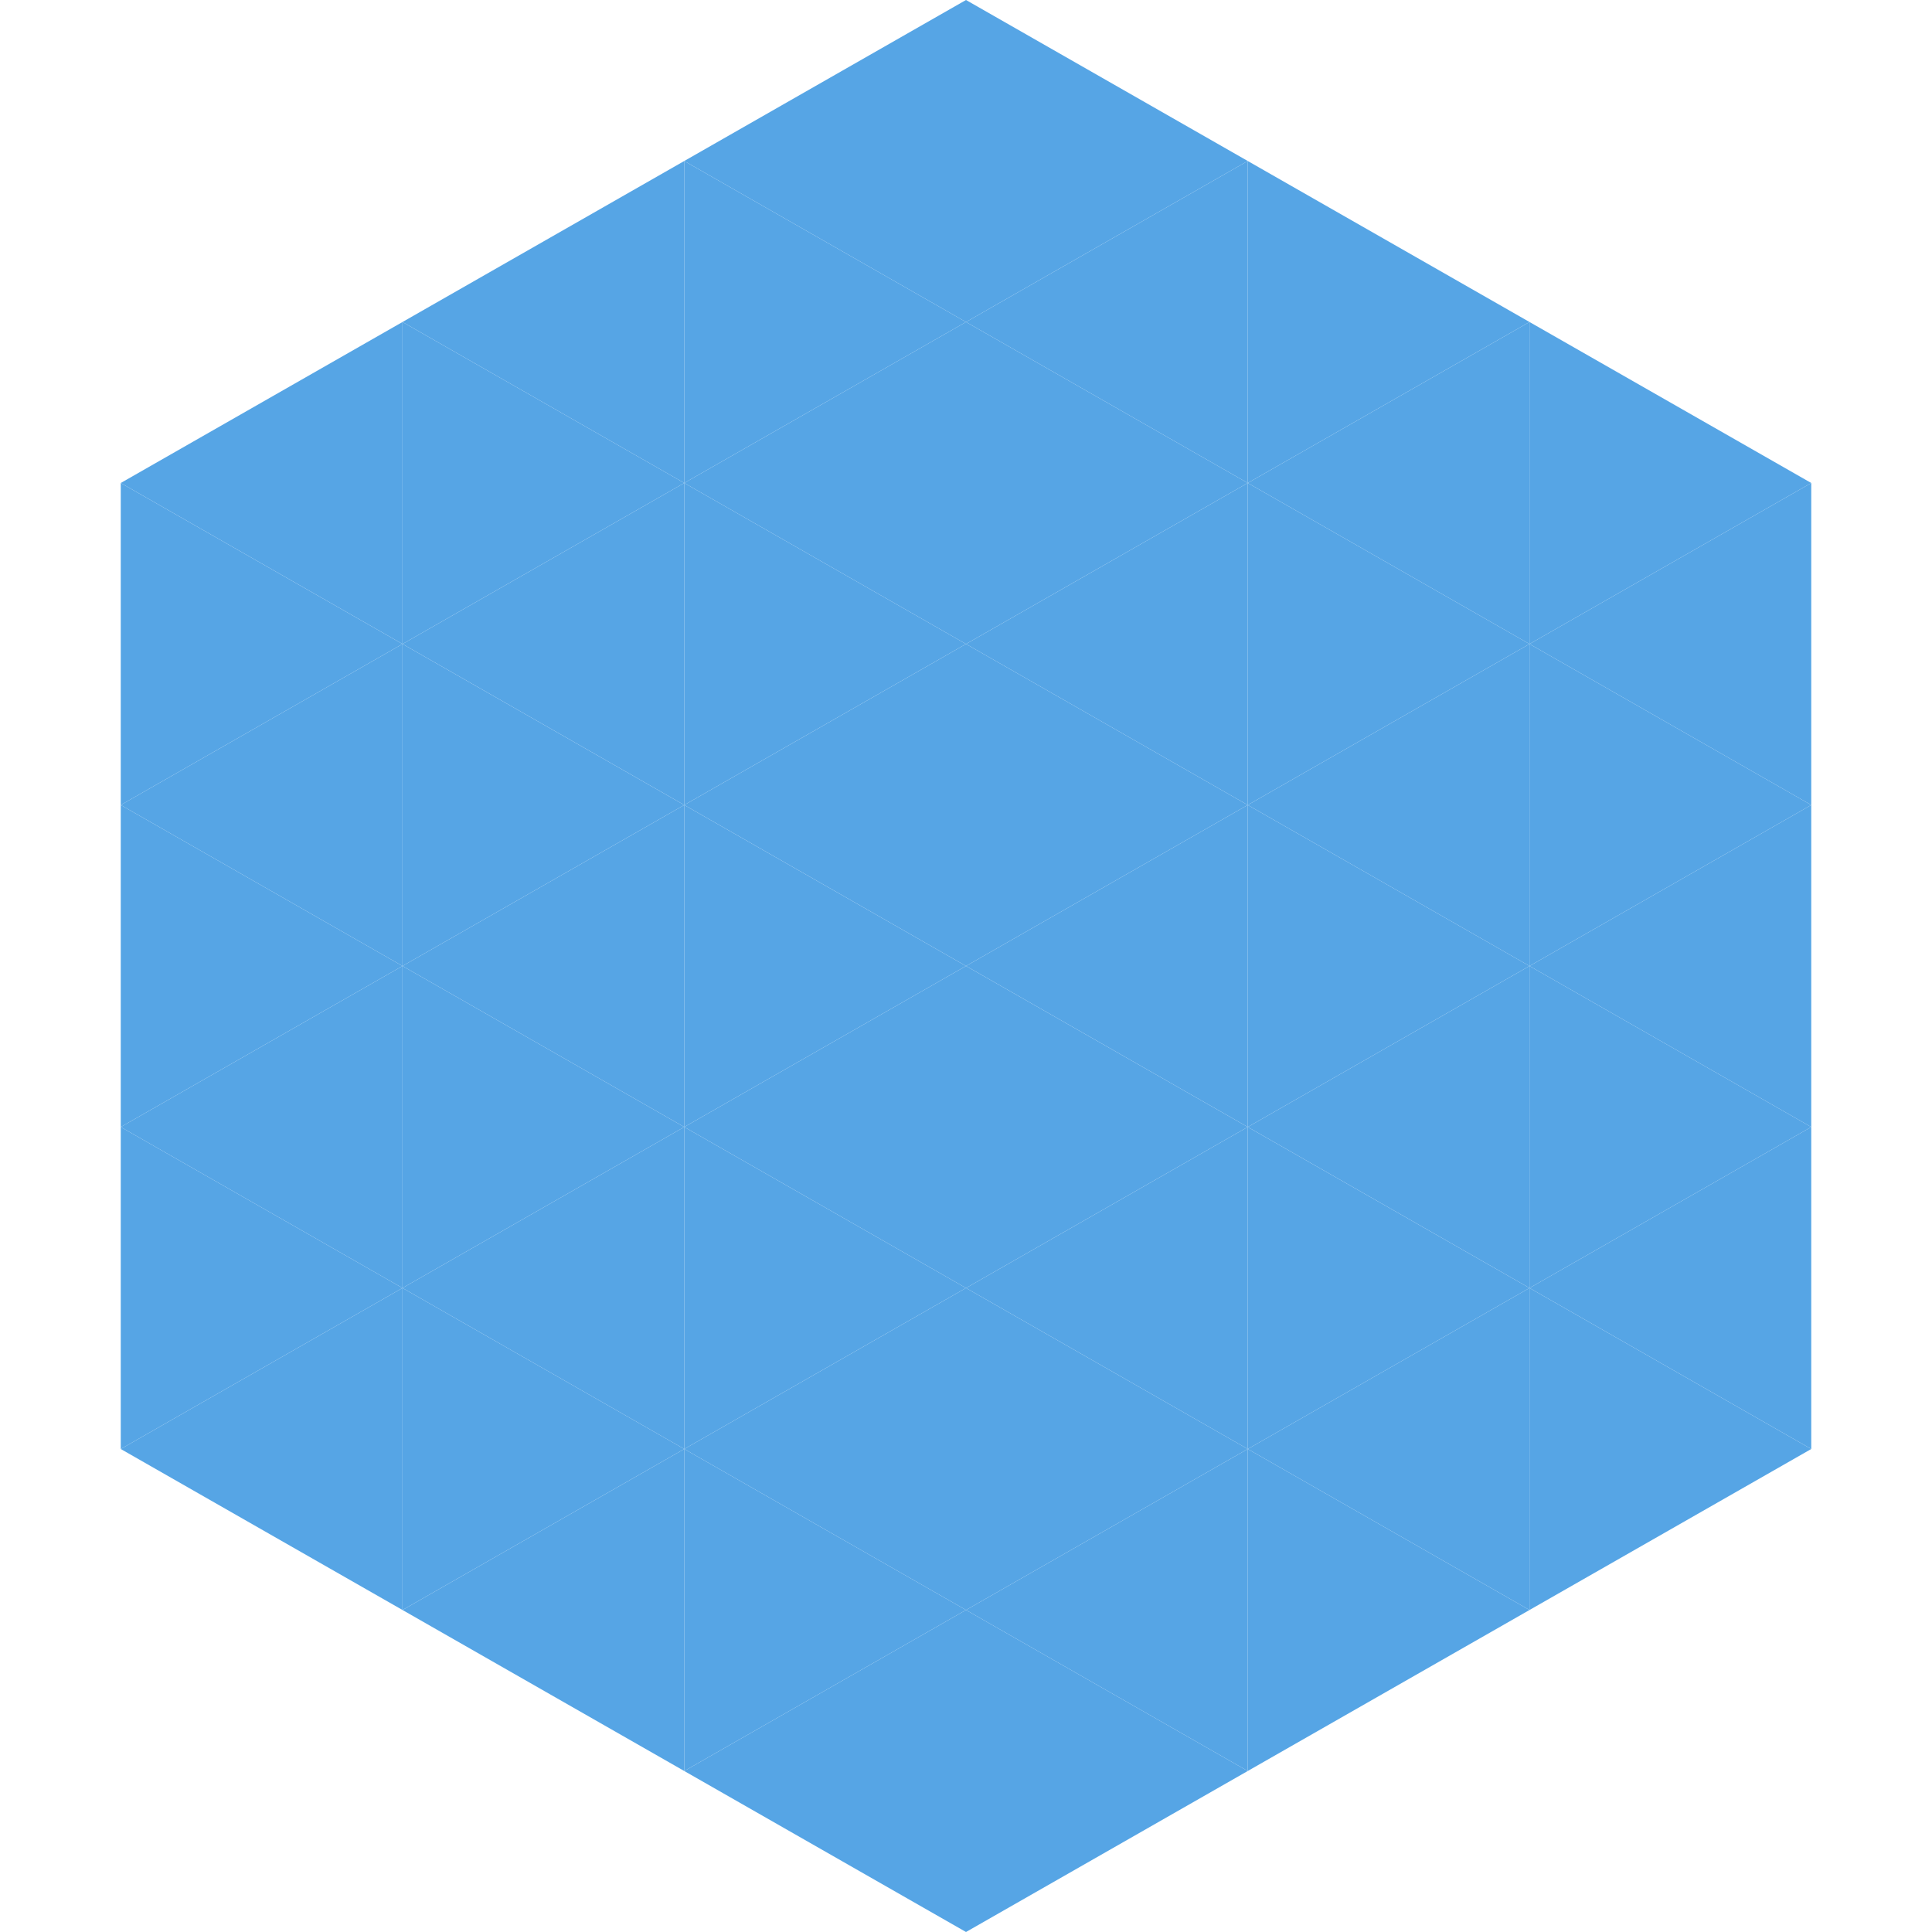 <?xml version="1.0"?>
<!-- Generated by SVGo -->
<svg width="240" height="240"
     xmlns="http://www.w3.org/2000/svg"
     xmlns:xlink="http://www.w3.org/1999/xlink">
<polygon points="50,40 15,60 50,80" style="fill:rgb(86,165,229)" />
<polygon points="190,40 225,60 190,80" style="fill:rgb(86,165,229)" />
<polygon points="15,60 50,80 15,100" style="fill:rgb(86,165,229)" />
<polygon points="225,60 190,80 225,100" style="fill:rgb(86,165,229)" />
<polygon points="50,80 15,100 50,120" style="fill:rgb(86,165,229)" />
<polygon points="190,80 225,100 190,120" style="fill:rgb(86,165,229)" />
<polygon points="15,100 50,120 15,140" style="fill:rgb(86,165,229)" />
<polygon points="225,100 190,120 225,140" style="fill:rgb(86,165,229)" />
<polygon points="50,120 15,140 50,160" style="fill:rgb(86,165,229)" />
<polygon points="190,120 225,140 190,160" style="fill:rgb(86,165,229)" />
<polygon points="15,140 50,160 15,180" style="fill:rgb(86,165,229)" />
<polygon points="225,140 190,160 225,180" style="fill:rgb(86,165,229)" />
<polygon points="50,160 15,180 50,200" style="fill:rgb(86,165,229)" />
<polygon points="190,160 225,180 190,200" style="fill:rgb(86,165,229)" />
<polygon points="15,180 50,200 15,220" style="fill:rgb(255,255,255); fill-opacity:0" />
<polygon points="225,180 190,200 225,220" style="fill:rgb(255,255,255); fill-opacity:0" />
<polygon points="50,0 85,20 50,40" style="fill:rgb(255,255,255); fill-opacity:0" />
<polygon points="190,0 155,20 190,40" style="fill:rgb(255,255,255); fill-opacity:0" />
<polygon points="85,20 50,40 85,60" style="fill:rgb(86,165,229)" />
<polygon points="155,20 190,40 155,60" style="fill:rgb(86,165,229)" />
<polygon points="50,40 85,60 50,80" style="fill:rgb(86,165,229)" />
<polygon points="190,40 155,60 190,80" style="fill:rgb(86,165,229)" />
<polygon points="85,60 50,80 85,100" style="fill:rgb(86,165,229)" />
<polygon points="155,60 190,80 155,100" style="fill:rgb(86,165,229)" />
<polygon points="50,80 85,100 50,120" style="fill:rgb(86,165,229)" />
<polygon points="190,80 155,100 190,120" style="fill:rgb(86,165,229)" />
<polygon points="85,100 50,120 85,140" style="fill:rgb(86,165,229)" />
<polygon points="155,100 190,120 155,140" style="fill:rgb(86,165,229)" />
<polygon points="50,120 85,140 50,160" style="fill:rgb(86,165,229)" />
<polygon points="190,120 155,140 190,160" style="fill:rgb(86,165,229)" />
<polygon points="85,140 50,160 85,180" style="fill:rgb(86,165,229)" />
<polygon points="155,140 190,160 155,180" style="fill:rgb(86,165,229)" />
<polygon points="50,160 85,180 50,200" style="fill:rgb(86,165,229)" />
<polygon points="190,160 155,180 190,200" style="fill:rgb(86,165,229)" />
<polygon points="85,180 50,200 85,220" style="fill:rgb(86,165,229)" />
<polygon points="155,180 190,200 155,220" style="fill:rgb(86,165,229)" />
<polygon points="120,0 85,20 120,40" style="fill:rgb(86,165,229)" />
<polygon points="120,0 155,20 120,40" style="fill:rgb(86,165,229)" />
<polygon points="85,20 120,40 85,60" style="fill:rgb(86,165,229)" />
<polygon points="155,20 120,40 155,60" style="fill:rgb(86,165,229)" />
<polygon points="120,40 85,60 120,80" style="fill:rgb(86,165,229)" />
<polygon points="120,40 155,60 120,80" style="fill:rgb(86,165,229)" />
<polygon points="85,60 120,80 85,100" style="fill:rgb(86,165,229)" />
<polygon points="155,60 120,80 155,100" style="fill:rgb(86,165,229)" />
<polygon points="120,80 85,100 120,120" style="fill:rgb(86,165,229)" />
<polygon points="120,80 155,100 120,120" style="fill:rgb(86,165,229)" />
<polygon points="85,100 120,120 85,140" style="fill:rgb(86,165,229)" />
<polygon points="155,100 120,120 155,140" style="fill:rgb(86,165,229)" />
<polygon points="120,120 85,140 120,160" style="fill:rgb(86,165,229)" />
<polygon points="120,120 155,140 120,160" style="fill:rgb(86,165,229)" />
<polygon points="85,140 120,160 85,180" style="fill:rgb(86,165,229)" />
<polygon points="155,140 120,160 155,180" style="fill:rgb(86,165,229)" />
<polygon points="120,160 85,180 120,200" style="fill:rgb(86,165,229)" />
<polygon points="120,160 155,180 120,200" style="fill:rgb(86,165,229)" />
<polygon points="85,180 120,200 85,220" style="fill:rgb(86,165,229)" />
<polygon points="155,180 120,200 155,220" style="fill:rgb(86,165,229)" />
<polygon points="120,200 85,220 120,240" style="fill:rgb(86,165,229)" />
<polygon points="120,200 155,220 120,240" style="fill:rgb(86,165,229)" />
<polygon points="85,220 120,240 85,260" style="fill:rgb(255,255,255); fill-opacity:0" />
<polygon points="155,220 120,240 155,260" style="fill:rgb(255,255,255); fill-opacity:0" />
</svg>
